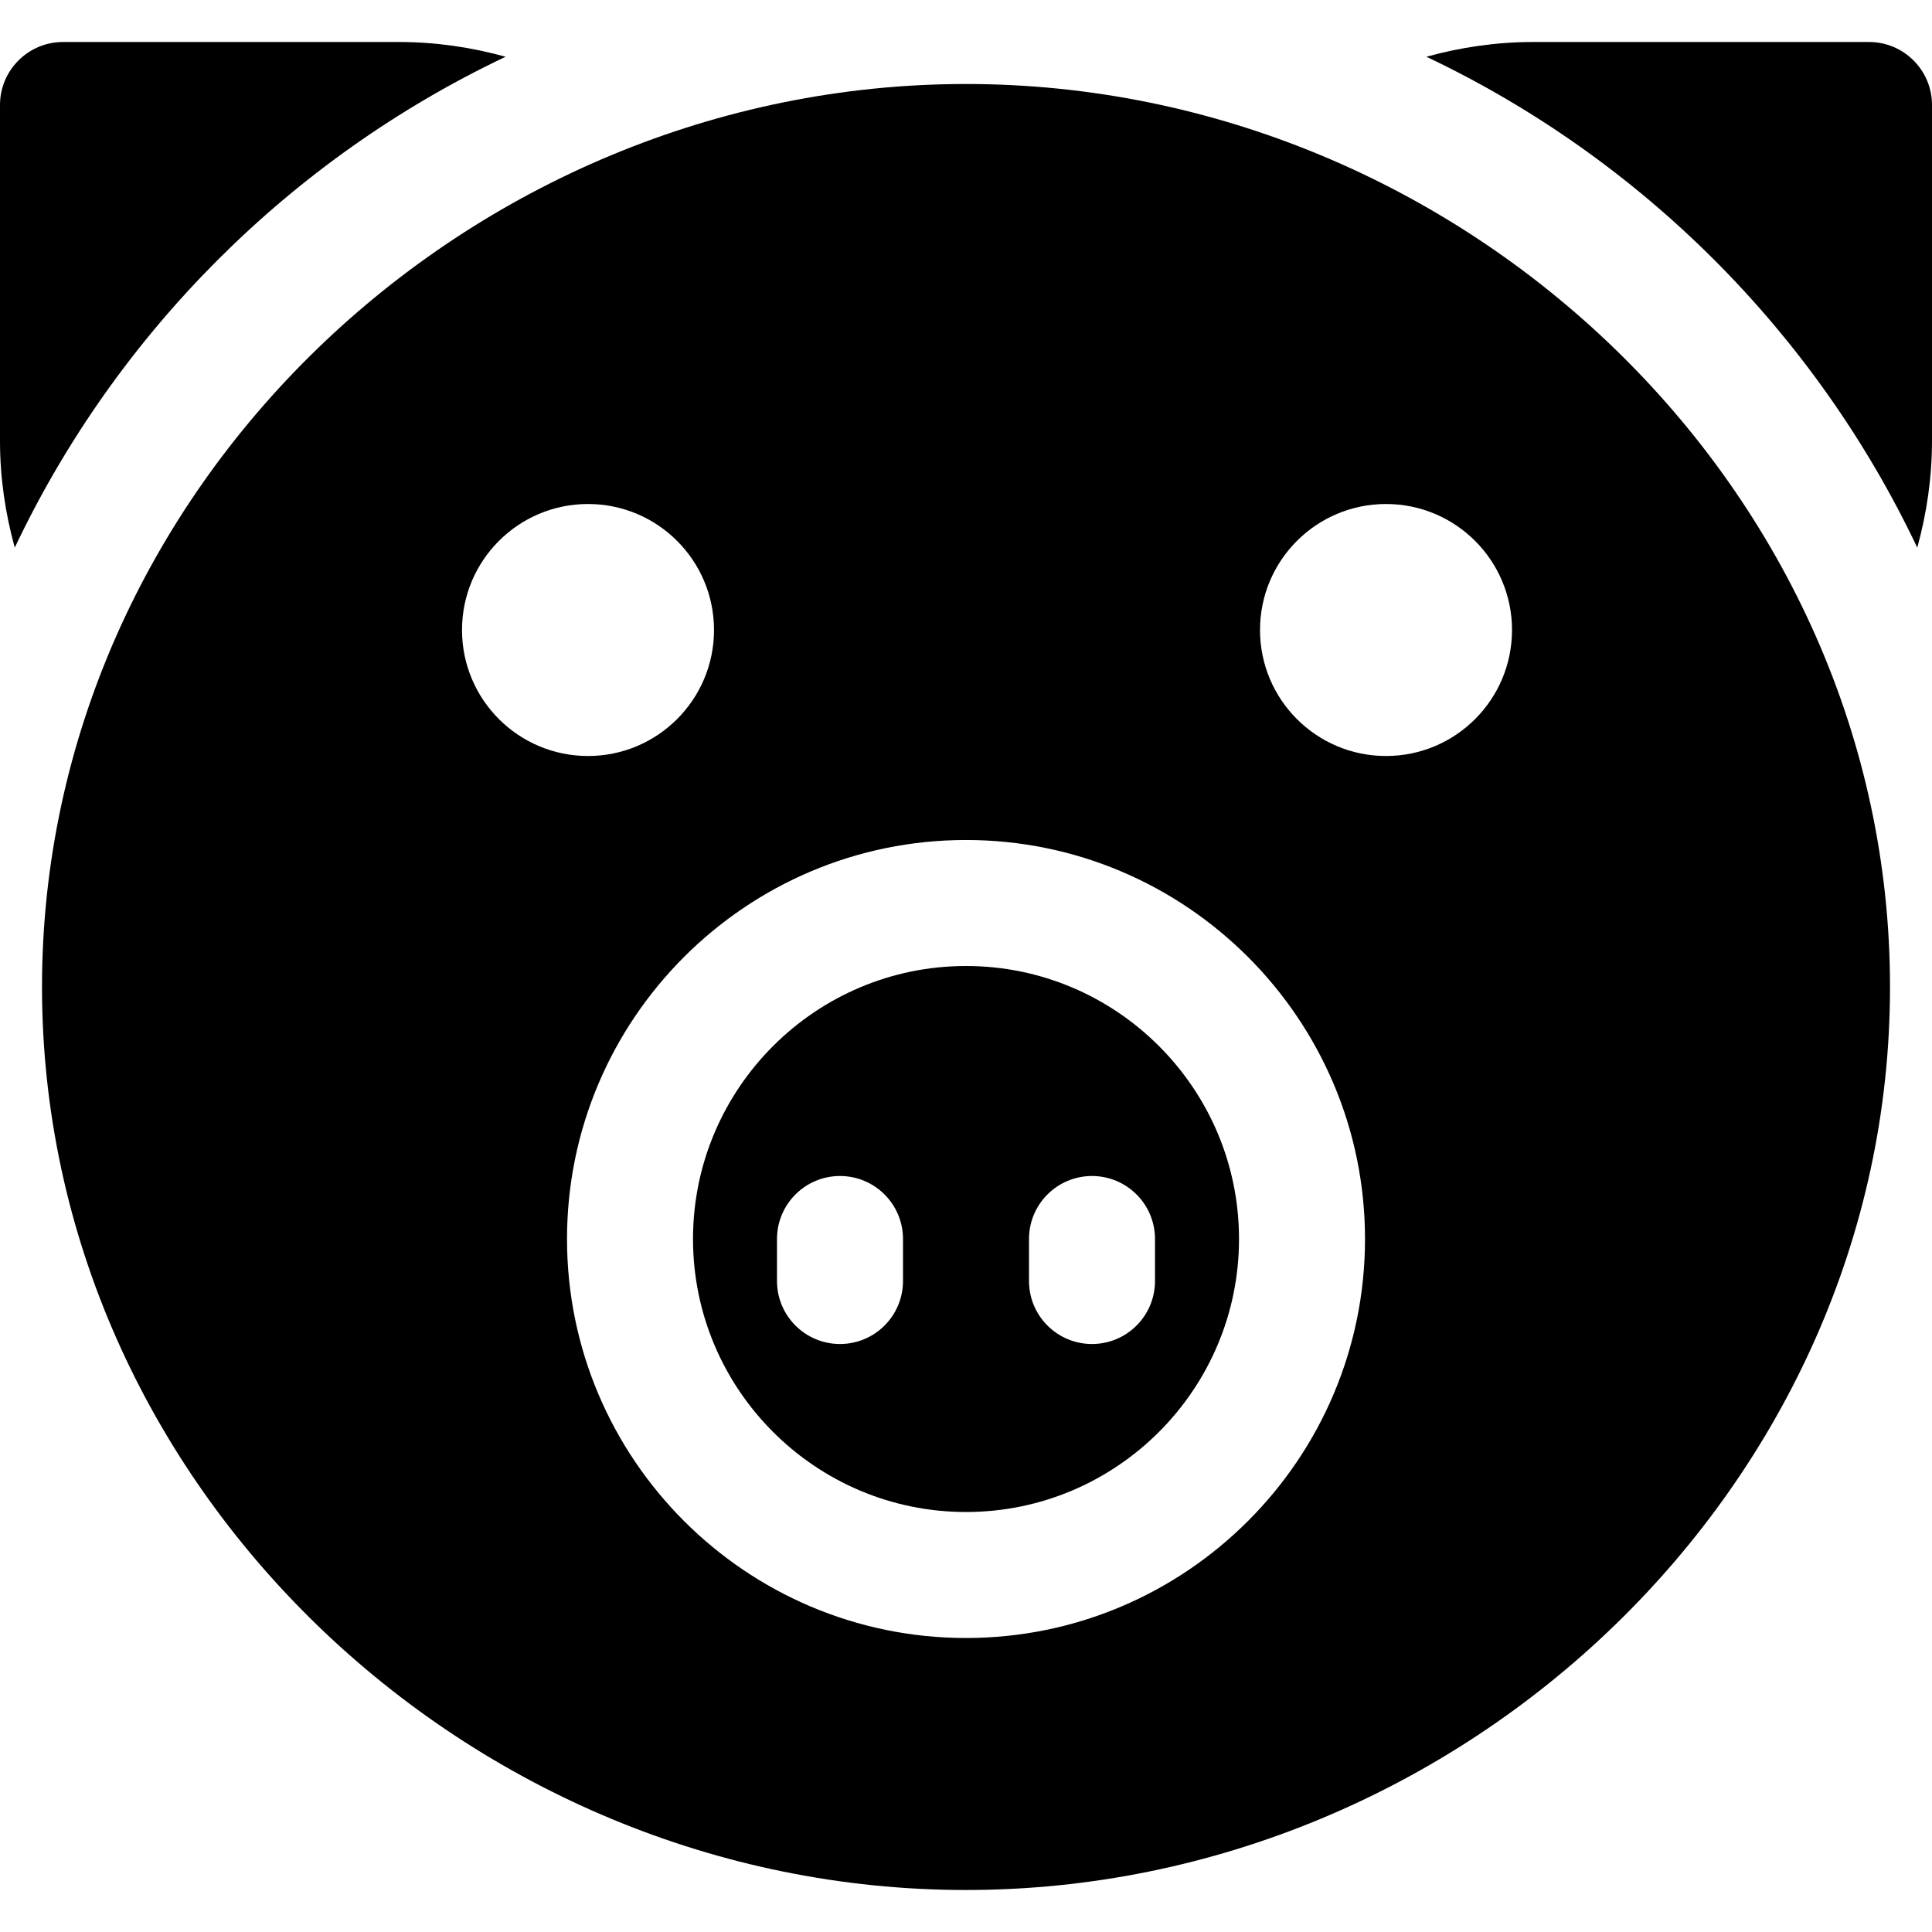 <?xml version="1.0" encoding="iso-8859-1"?>
<!-- Uploaded to: SVG Repo, www.svgrepo.com, Generator: SVG Repo Mixer Tools -->
<svg fill="#000000" height="800px" width="800px" version="1.1" id="Layer_1" xmlns="http://www.w3.org/2000/svg" xmlns:xlink="http://www.w3.org/1999/xlink" 
	 viewBox="0 0 512 512" xml:space="preserve">
<g>
	<g>
		<path d="M256.003,22.261c-131.957,0-244.87,107.347-244.87,239.304S124.047,500.87,256.003,500.87s244.87-107.347,244.87-239.304
			S387.96,22.261,256.003,22.261z M122.438,166.957c0-18.44,14.952-33.391,33.391-33.391c18.44,0,33.391,14.951,33.391,33.391
			c0,18.44-14.951,33.391-33.391,33.391C137.39,200.348,122.438,185.396,122.438,166.957z M256.003,434.087
			c-58.305,0-105.739-47.435-105.739-105.739s47.435-105.739,105.739-105.739c58.305,0,105.739,47.435,105.739,105.739
			S314.308,434.087,256.003,434.087z M367.308,200.348c-18.44,0-33.391-14.952-33.391-33.391c0-18.44,14.952-33.391,33.391-33.391
			s33.391,14.951,33.391,33.391C400.699,185.396,385.747,200.348,367.308,200.348z"/>
	</g>
</g>
<g>
	<g>
		<path d="M256.003,256c-39.891,0-72.348,32.456-72.348,72.348s32.456,72.348,72.348,72.348s72.348-32.456,72.348-72.348
			S295.895,256,256.003,256z M239.304,339.478c0,9.22-7.475,16.696-16.696,16.696s-16.696-7.475-16.696-16.696v-11.13
			c0-9.22,7.475-16.696,16.696-16.696s16.696,7.475,16.696,16.696V339.478z M306.087,339.478c0,9.22-7.475,16.696-16.696,16.696
			s-16.696-7.475-16.696-16.696v-11.13c0-9.22,7.475-16.696,16.696-16.696s16.696,7.475,16.696,16.696V339.478z"/>
	</g>
</g>
<g>
	<g>
		<path d="M105.742,11.13H16.699C7.482,11.13,0,18.609,0,27.826v89.043c0,9.696,1.398,19.158,3.912,28.252
			c27-56.937,73.146-103.081,130.083-130.084C124.9,12.527,115.438,11.13,105.742,11.13z"/>
	</g>
</g>
<g>
	<g>
		<path d="M495.308,11.13h-89.043c-9.696,0-19.159,1.397-28.254,3.908c56.938,27.002,103.081,73.147,130.084,130.084
			c2.511-9.095,3.906-18.557,3.906-28.252V27.826C512,18.609,504.525,11.13,495.308,11.13z"/>
	</g>
</g>
</svg>